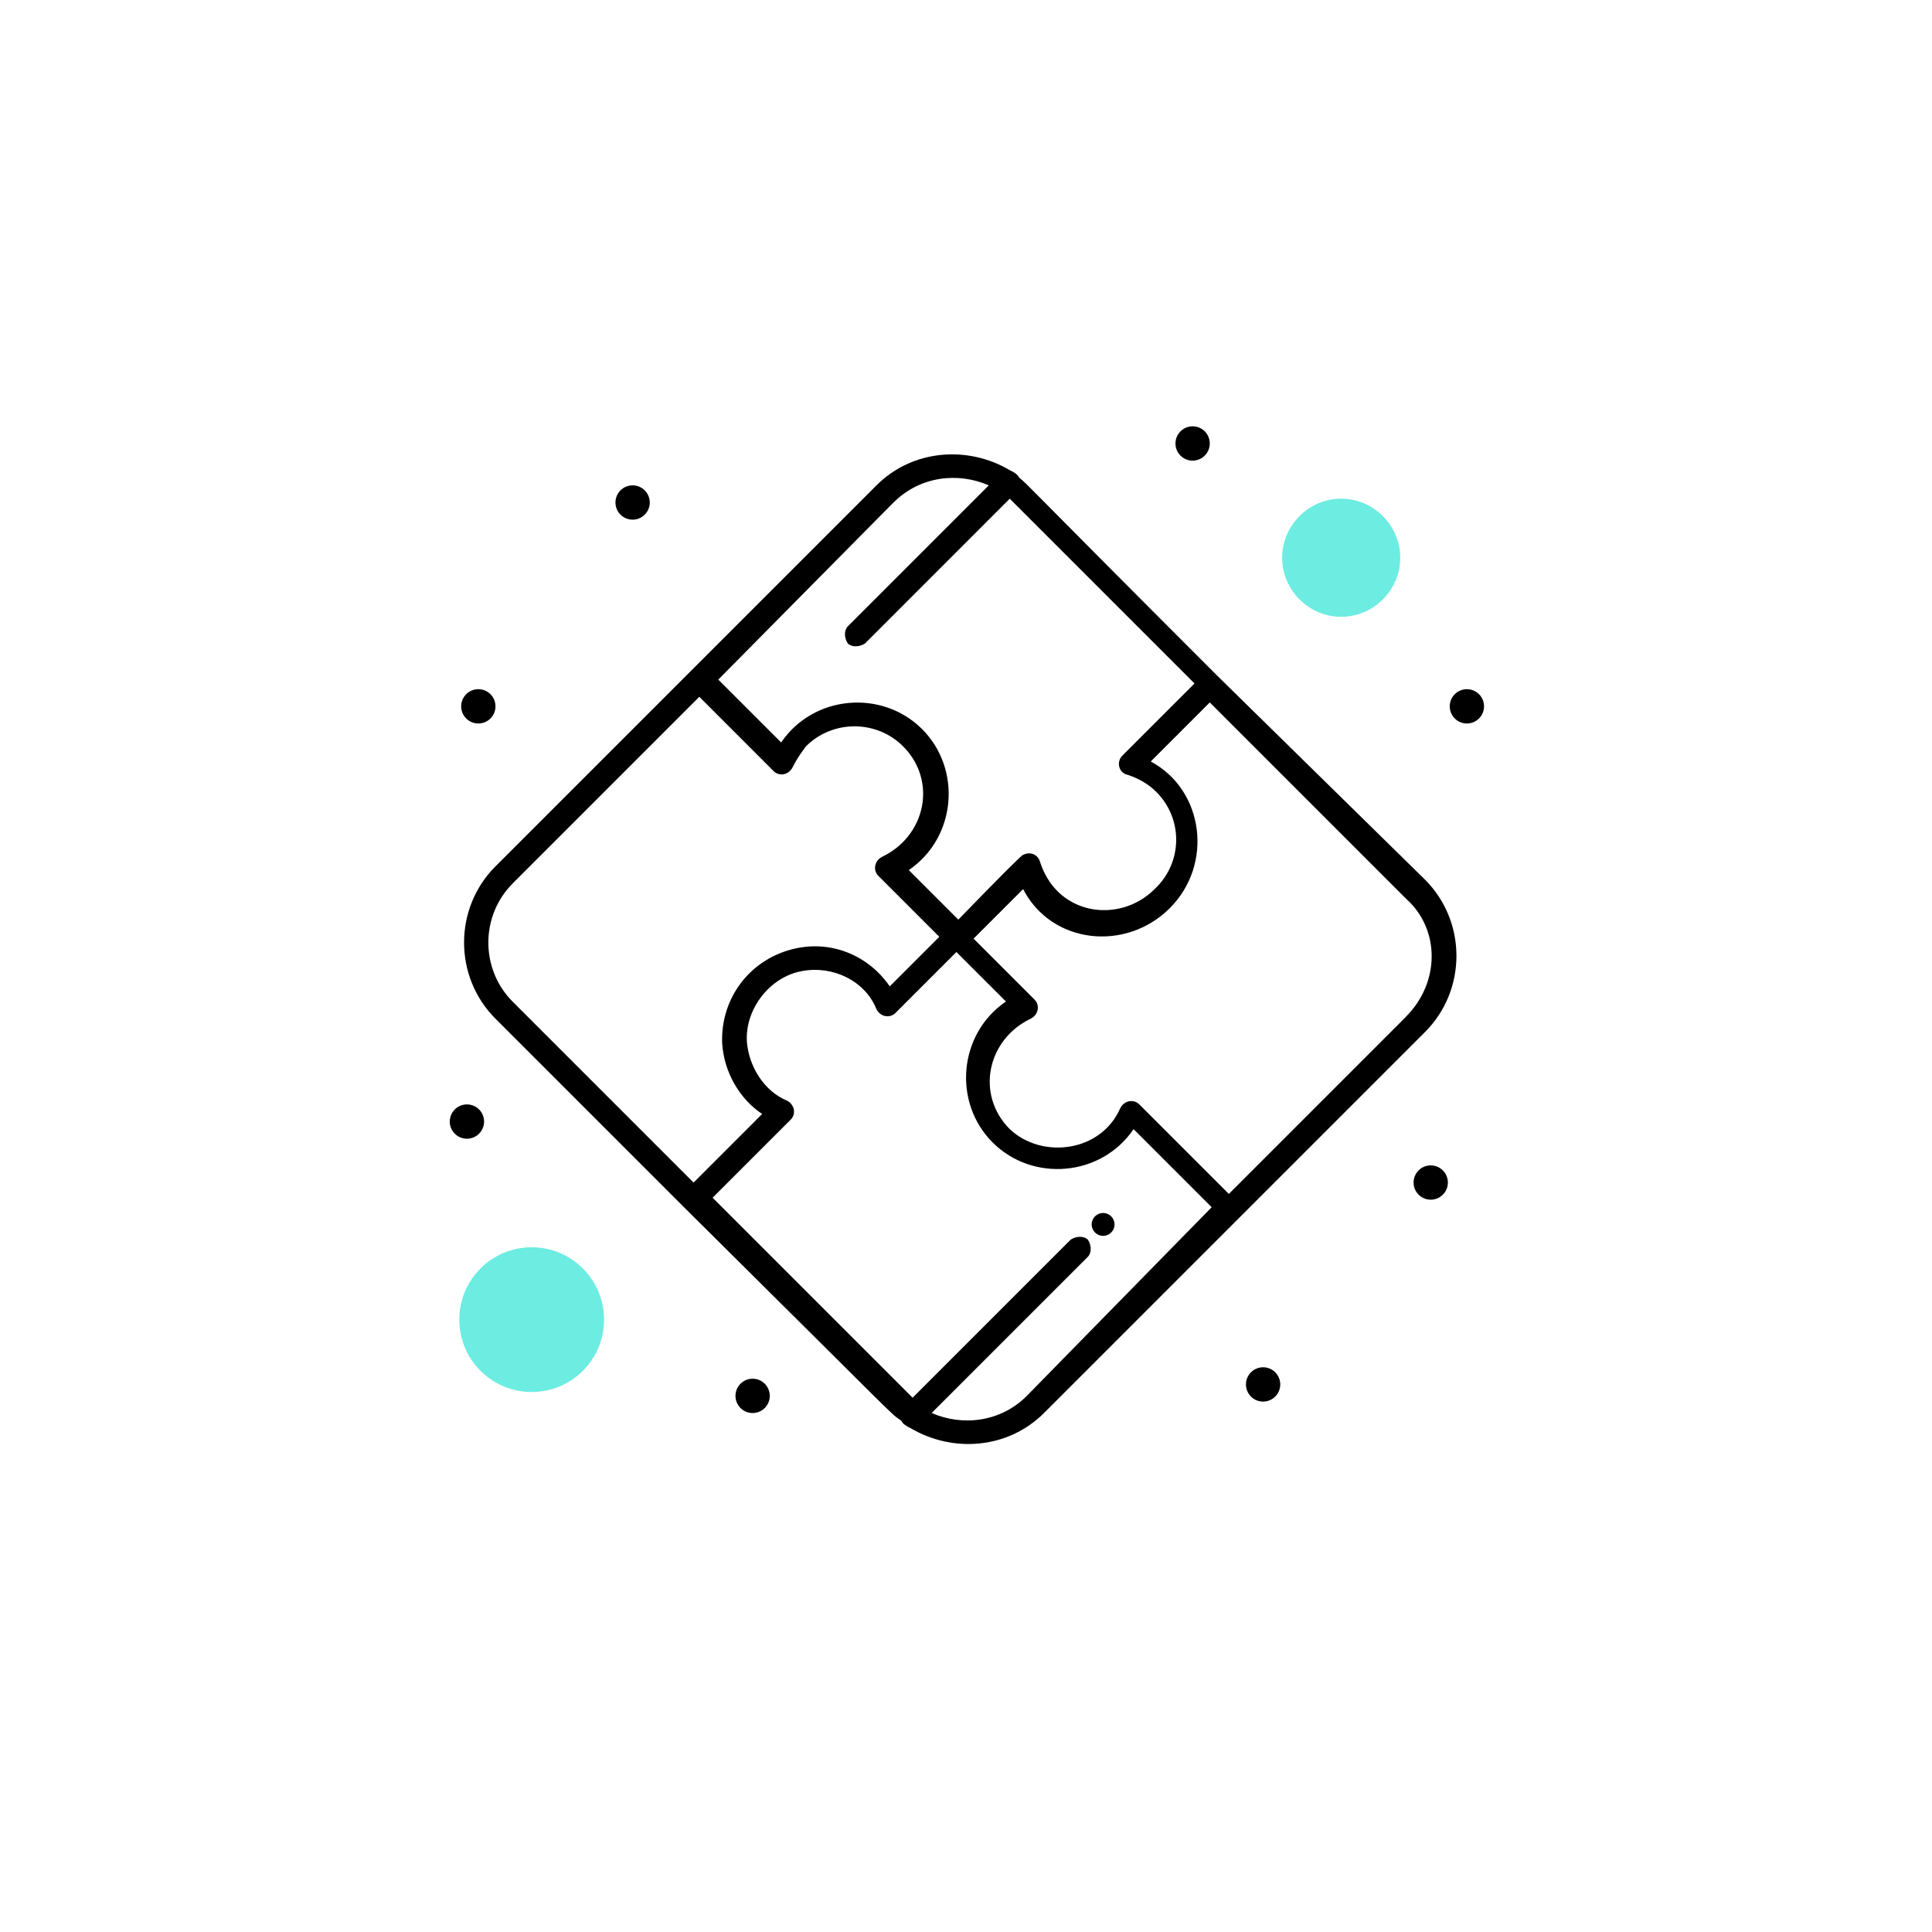 <svg xmlns="http://www.w3.org/2000/svg" id="Livello_1" viewBox="0 0 500 500"><defs><style>.cls-1{fill:#000;}.cls-1,.cls-2{stroke-width:0px;}.cls-2{fill:#6dece1;}</style></defs><g id="_793_Puzzle_Strategy_Teamwork"><path class="cls-1" d="M315.06,174.91h0c-51.27-51.26-48.8-49.3-51.27-51.26-.49-.99-1.48-1.48-2.46-1.97-10.85-6.41-25.14-5.42-34.51,3.94l-98.59,98.59c-10.84,10.84-10.84,28.59,0,39.43.49.49,49.29,49.29,48.8,48.8h0c56.19,55.7,53.24,53.24,56.19,55.21.49.99,1.48,1.48,2.47,1.97,10.84,6.41,25.14,5.42,34.51-3.94l98.59-98.59c10.85-10.84,10.85-28.59,0-39.44l-53.73-52.74ZM231.25,130.05c6.9-6.9,16.76-7.89,24.65-4.44l-36.48,36.48c-.99.99-.99,2.96,0,4.44.99.98,2.96.98,4.44,0l37.46-37.47c.99.99-1.97-1.97,47.82,47.82l-18.73,18.73c-1.48,1.48-.99,4.44,1.48,4.93,2.96.99,5.42,2.46,7.39,4.44,6.9,6.9,6.9,18.24-.49,25.14-6.9,6.9-18.24,7.39-25.14.49-1.97-1.97-3.45-4.44-4.44-7.4-.49-1.97-2.46-2.96-4.44-1.97q-.49,0-16.76,16.76l-12.82-12.82c12.32-8.38,13.8-26.13,3.45-36.48-10.35-10.35-28.1-8.87-36.48,3.45l-16.27-16.27,45.35-45.84ZM132.67,228.64l48.31-48.31,19.22,19.23c1.48,1.48,3.94.98,4.93-.99.99-1.97,1.97-3.45,3.45-5.42,6.9-6.9,18.24-6.9,25.14,0,8.87,8.87,5.91,23.17-5.42,28.59-1.97.98-2.46,3.45-.99,4.93l15.78,15.78-12.82,12.82c-5.42-7.89-14.79-11.83-24.15-9.86-11.83,2.46-19.72,12.82-19.22,24.65.49,7.4,4.44,14.3,10.35,18.24l-17.75,17.75-46.83-46.83c-8.38-8.38-8.38-22.18,0-30.56ZM265.76,361.24c-6.9,6.9-16.76,7.89-24.65,4.44l40.42-40.42c.99-.98.99-2.96,0-4.44-.99-.98-2.96-.98-4.44,0l-40.91,40.91c-.99-.98,2.47,2.46-51.76-51.76l20.21-20.21c1.48-1.48.99-3.94-.99-4.93-5.92-2.46-9.86-8.87-10.35-15.28-.49-8.38,5.92-16.76,14.3-18.24,7.89-1.48,16.27,2.46,19.23,9.86.99,1.97,3.45,2.46,4.93.98l15.77-15.77,12.82,12.81c-12.32,8.38-13.8,26.13-3.45,36.48,10.35,10.35,28.1,8.87,36.48-3.45l20.21,20.21-47.82,48.8ZM363.86,263.15l-45.84,45.84-23.17-23.17c-1.48-1.48-3.94-.99-4.93.98-4.93,11.34-20.21,13.31-28.59,5.42-8.87-8.87-5.92-23.17,5.42-28.59,1.97-.98,2.46-3.45.99-4.93l-15.78-15.78c2.96-2.96,9.37-9.37,12.82-12.82,7.39,14.3,26.62,16.27,37.96,4.93,11.34-11.33,8.87-30.56-4.93-37.96l15.28-15.28,50.77,50.77c8.87,7.89,8.87,21.69,0,30.56Z"></path><path class="cls-2" d="M156.33,341.52c0,10.35-8.38,18.73-18.73,18.73s-18.73-8.38-18.73-18.73,8.38-18.73,18.73-18.73,18.73,8.38,18.73,18.73Z"></path><path class="cls-2" d="M362.38,144.35c0,8.38-6.9,15.28-15.28,15.28s-15.28-6.9-15.28-15.28,6.9-15.29,15.28-15.29,15.28,6.9,15.28,15.29Z"></path><path class="cls-1" d="M308.65,110.33c2.45,0,4.44,1.99,4.44,4.44s-1.99,4.44-4.44,4.44-4.44-1.99-4.44-4.44,1.99-4.44,4.44-4.44Z"></path><path class="cls-1" d="M379.63,178.36c2.45,0,4.44,1.99,4.44,4.44s-1.99,4.44-4.44,4.44-4.44-1.99-4.44-4.44,1.99-4.44,4.44-4.44Z"></path><path class="cls-1" d="M370.27,301.6c2.45,0,4.44,1.99,4.44,4.44s-1.99,4.44-4.44,4.44-4.44-1.99-4.44-4.44,1.99-4.44,4.44-4.44Z"></path><path class="cls-1" d="M285.48,313.92c1.64,0,2.96,1.32,2.96,2.96s-1.32,2.96-2.96,2.96-2.96-1.33-2.96-2.96,1.32-2.96,2.96-2.96Z"></path><path class="cls-1" d="M326.89,353.85c2.45,0,4.44,1.99,4.44,4.44s-1.99,4.44-4.44,4.44-4.44-1.99-4.44-4.44,1.99-4.44,4.44-4.44Z"></path><path class="cls-1" d="M194.78,356.81c2.45,0,4.44,1.99,4.44,4.44s-1.99,4.44-4.44,4.44-4.44-1.99-4.44-4.44,1.99-4.44,4.44-4.44Z"></path><circle class="cls-1" cx="120.84" cy="290.26" r="4.44"></circle><path class="cls-1" d="M123.79,178.36c2.45,0,4.44,1.99,4.44,4.44s-1.99,4.44-4.44,4.44-4.44-1.99-4.44-4.44,1.99-4.44,4.44-4.44Z"></path><path class="cls-1" d="M163.72,125.61c2.45,0,4.44,1.99,4.44,4.44s-1.99,4.44-4.44,4.44-4.44-1.99-4.44-4.44,1.99-4.44,4.44-4.44Z"></path></g></svg>